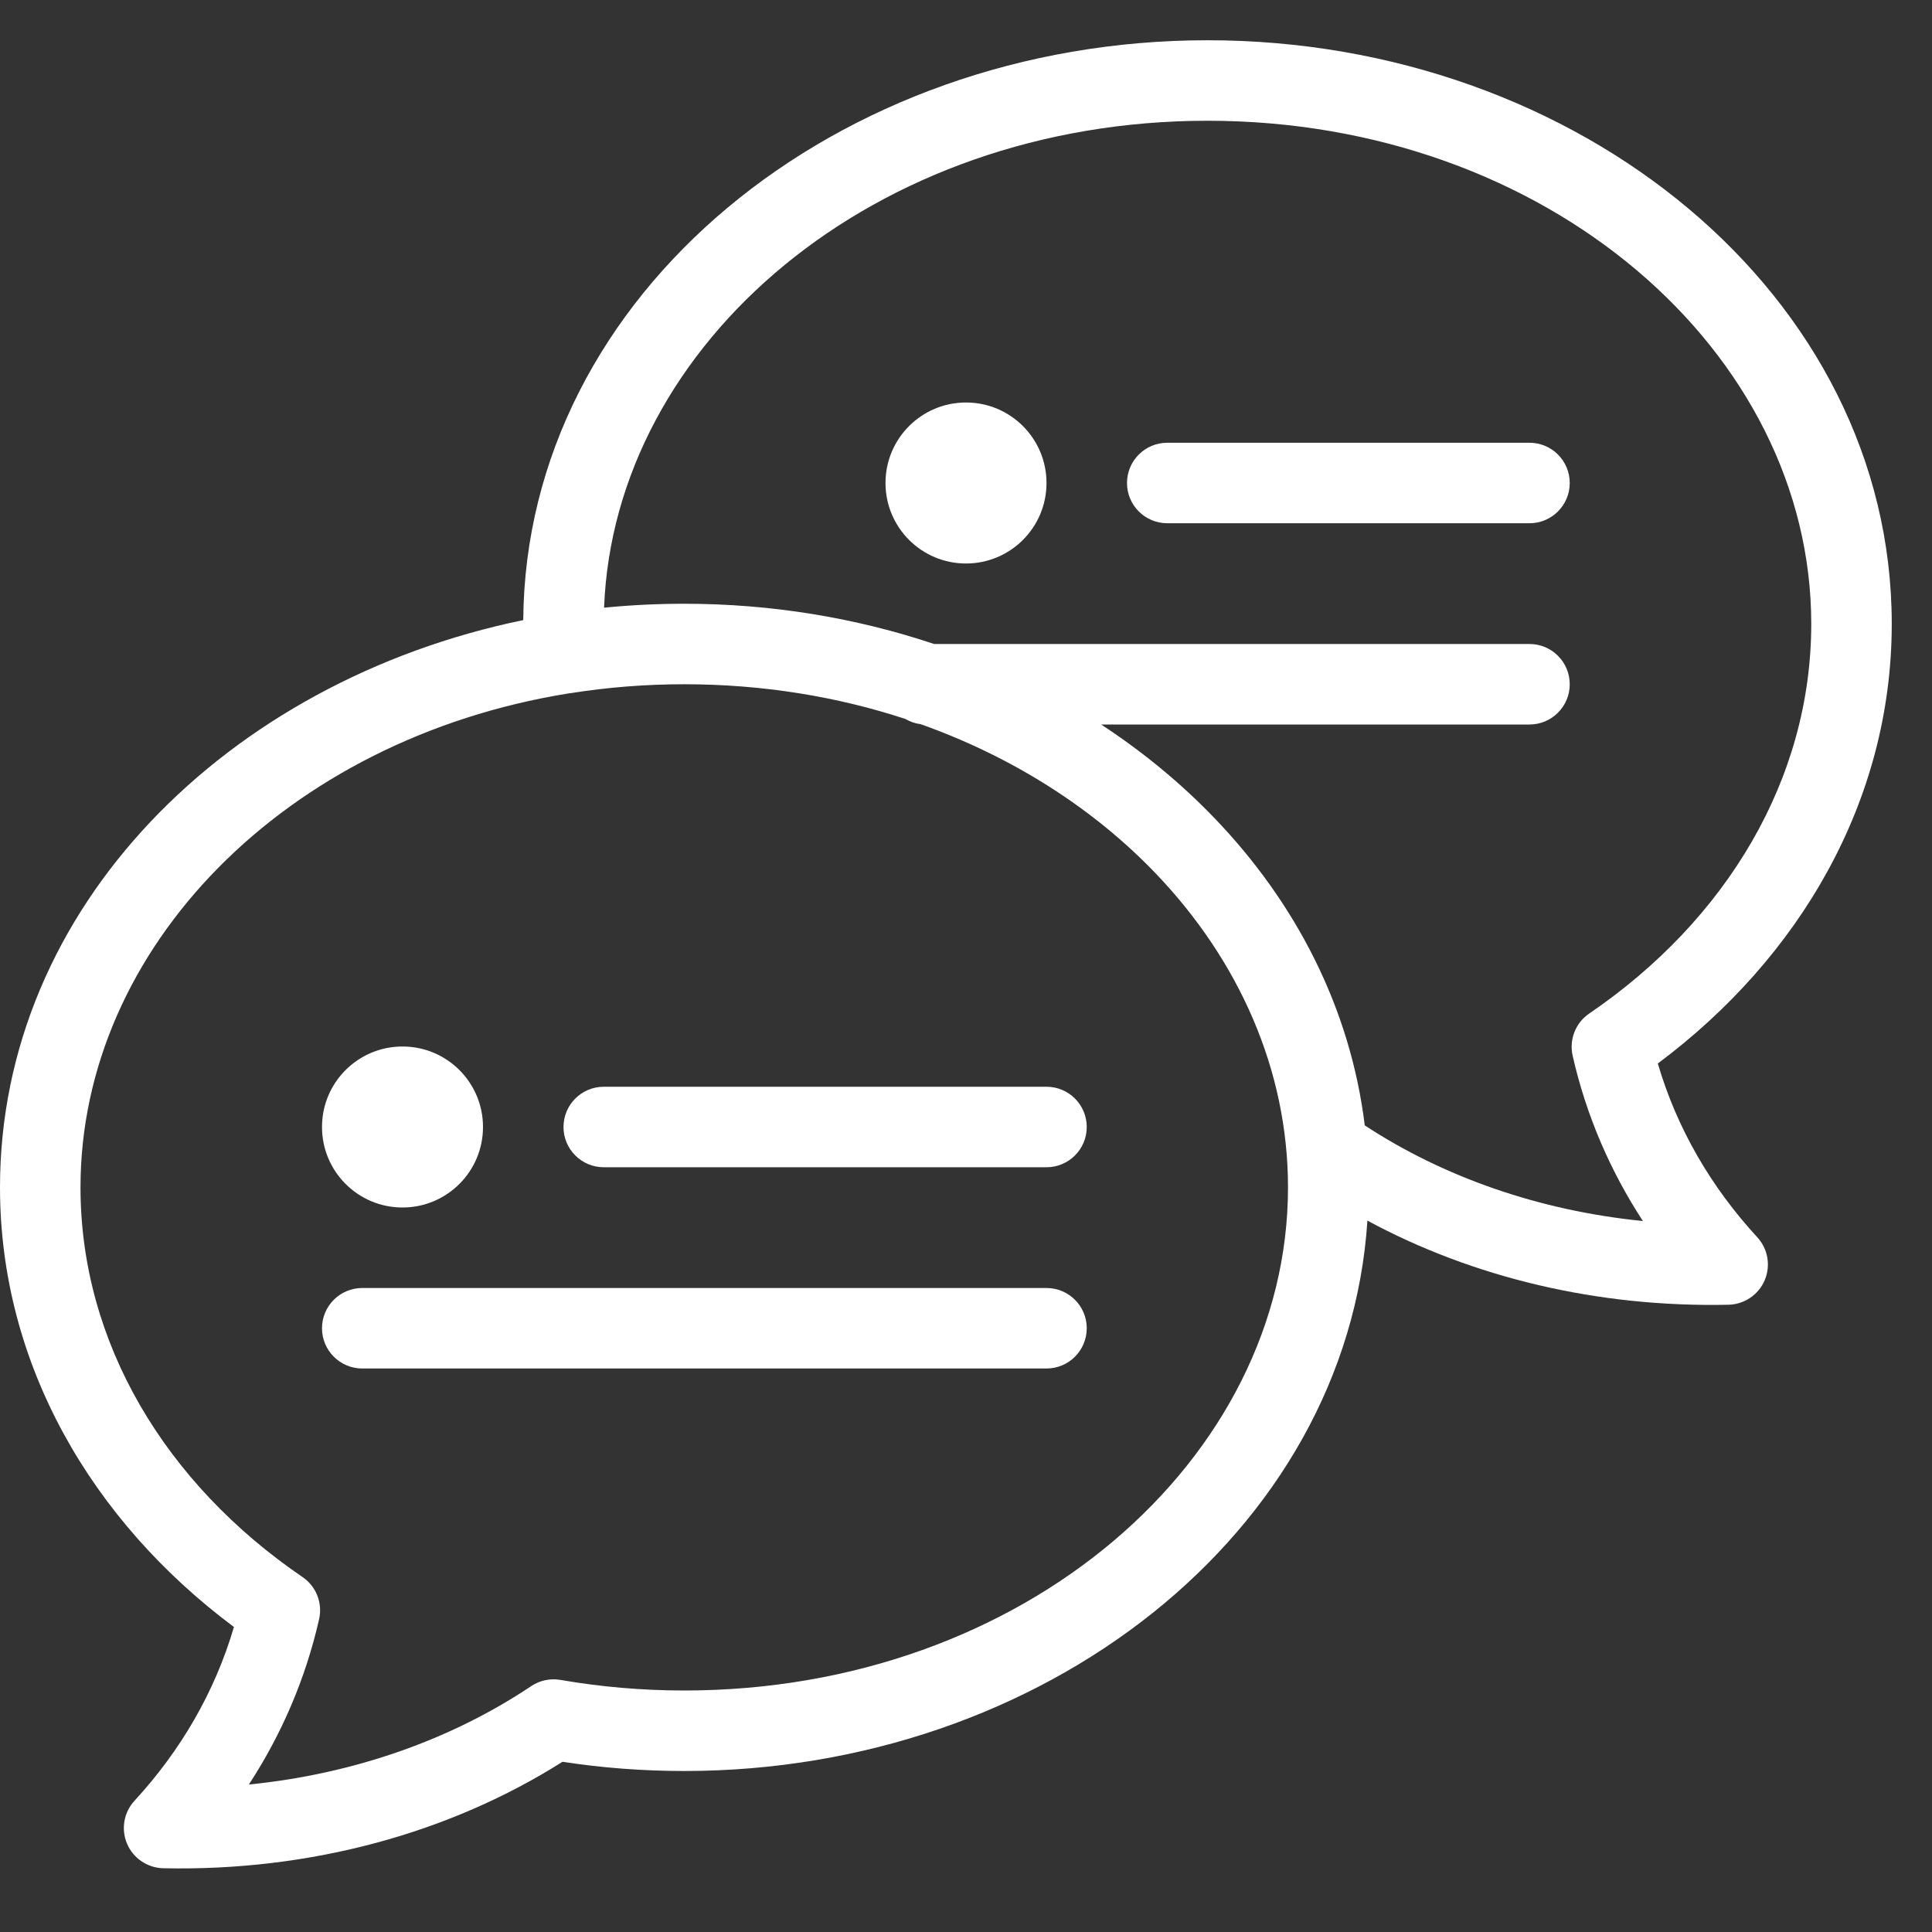 <svg width="48" height="48" viewBox="0 0 48 48" fill="none" xmlns="http://www.w3.org/2000/svg">
<rect x="0" y="0" width="48" height="48" fill="#333333" stroke="none"/>
<path d="M29 11C28.448 11 28 11.448 28 12C28 12.552 28.448 13 29 13H38C38.552 13 39 12.552 39 12C39 11.448 38.552 11 38 11H29Z" fill="white"/>
<path d="M24 10C22.895 10 22 10.895 22 12C22 13.105 22.895 14 24 14C25.105 14 26 13.105 26 12C26 10.895 25.105 10 24 10Z" fill="white"/>
<path d="M14 28C14 27.448 14.448 27 15 27H26C26.552 27 27 27.448 27 28C27 28.552 26.552 29 26 29H15C14.448 29 14 28.552 14 28Z" fill="white"/>
<path d="M8 33C8 32.448 8.448 32 9 32H26C26.552 32 27 32.448 27 33C27 33.552 26.552 34 26 34H9C8.448 34 8 33.552 8 33Z" fill="white"/>
<path d="M8 28C8 26.895 8.895 26 10 26C11.105 26 12 26.895 12 28C12 29.105 11.105 30 10 30C8.895 30 8 29.105 8 28Z" fill="white"/>
<path fill-rule="evenodd" clip-rule="evenodd" d="M13 15.406C13.06 7.291 20.812 1 30 1C39.223 1 47 7.339 47 15.5C47 19.896 44.716 23.791 41.188 26.422C41.663 28.041 42.515 29.497 43.658 30.738C43.925 31.028 43.997 31.446 43.843 31.808C43.689 32.169 43.337 32.407 42.944 32.416C39.682 32.486 36.582 31.735 33.973 30.326C33.469 38.085 25.909 44 17 44C15.968 44 14.957 43.922 13.975 43.771C11.186 45.536 7.723 46.495 4.056 46.416C3.663 46.407 3.311 46.169 3.157 45.808C3.003 45.446 3.075 45.028 3.342 44.739C4.485 43.497 5.337 42.041 5.812 40.422C2.284 37.791 0 33.896 0 29.5C0 22.553 5.635 16.927 13 15.406ZM17 15C16.326 15 15.662 15.033 15.008 15.098C15.261 8.523 21.718 3 30 3C38.45 3 45 8.749 45 15.5C45 19.358 42.891 22.858 39.484 25.181C39.144 25.412 38.981 25.828 39.072 26.229C39.41 27.719 40.009 29.097 40.817 30.336C38.234 30.078 35.858 29.24 33.907 27.96C33.551 25.053 32.2 22.431 30.166 20.318C29.337 19.456 28.393 18.678 27.358 18H38C38.552 18 39 17.552 39 17C39 16.448 38.552 16 38 16H23.208C21.276 15.353 19.178 15 17 15ZM22.493 17.862C20.801 17.307 18.951 17 17 17C16.035 17 15.093 17.076 14.18 17.221C14.159 17.224 14.139 17.227 14.118 17.229C7.106 18.36 2 23.539 2 29.5C2 33.358 4.109 36.858 7.516 39.181C7.856 39.412 8.019 39.828 7.928 40.228C7.59 41.719 6.991 43.097 6.183 44.336C8.812 44.073 11.227 43.21 13.198 41.891C13.412 41.748 13.672 41.693 13.925 41.737C14.917 41.909 15.945 42 17 42C25.45 42 32 36.251 32 29.5C32 26.59 30.783 23.866 28.721 21.708C27.187 20.105 25.186 18.814 22.873 17.992C22.736 17.975 22.607 17.929 22.493 17.862Z" fill="white"/>
</svg>
